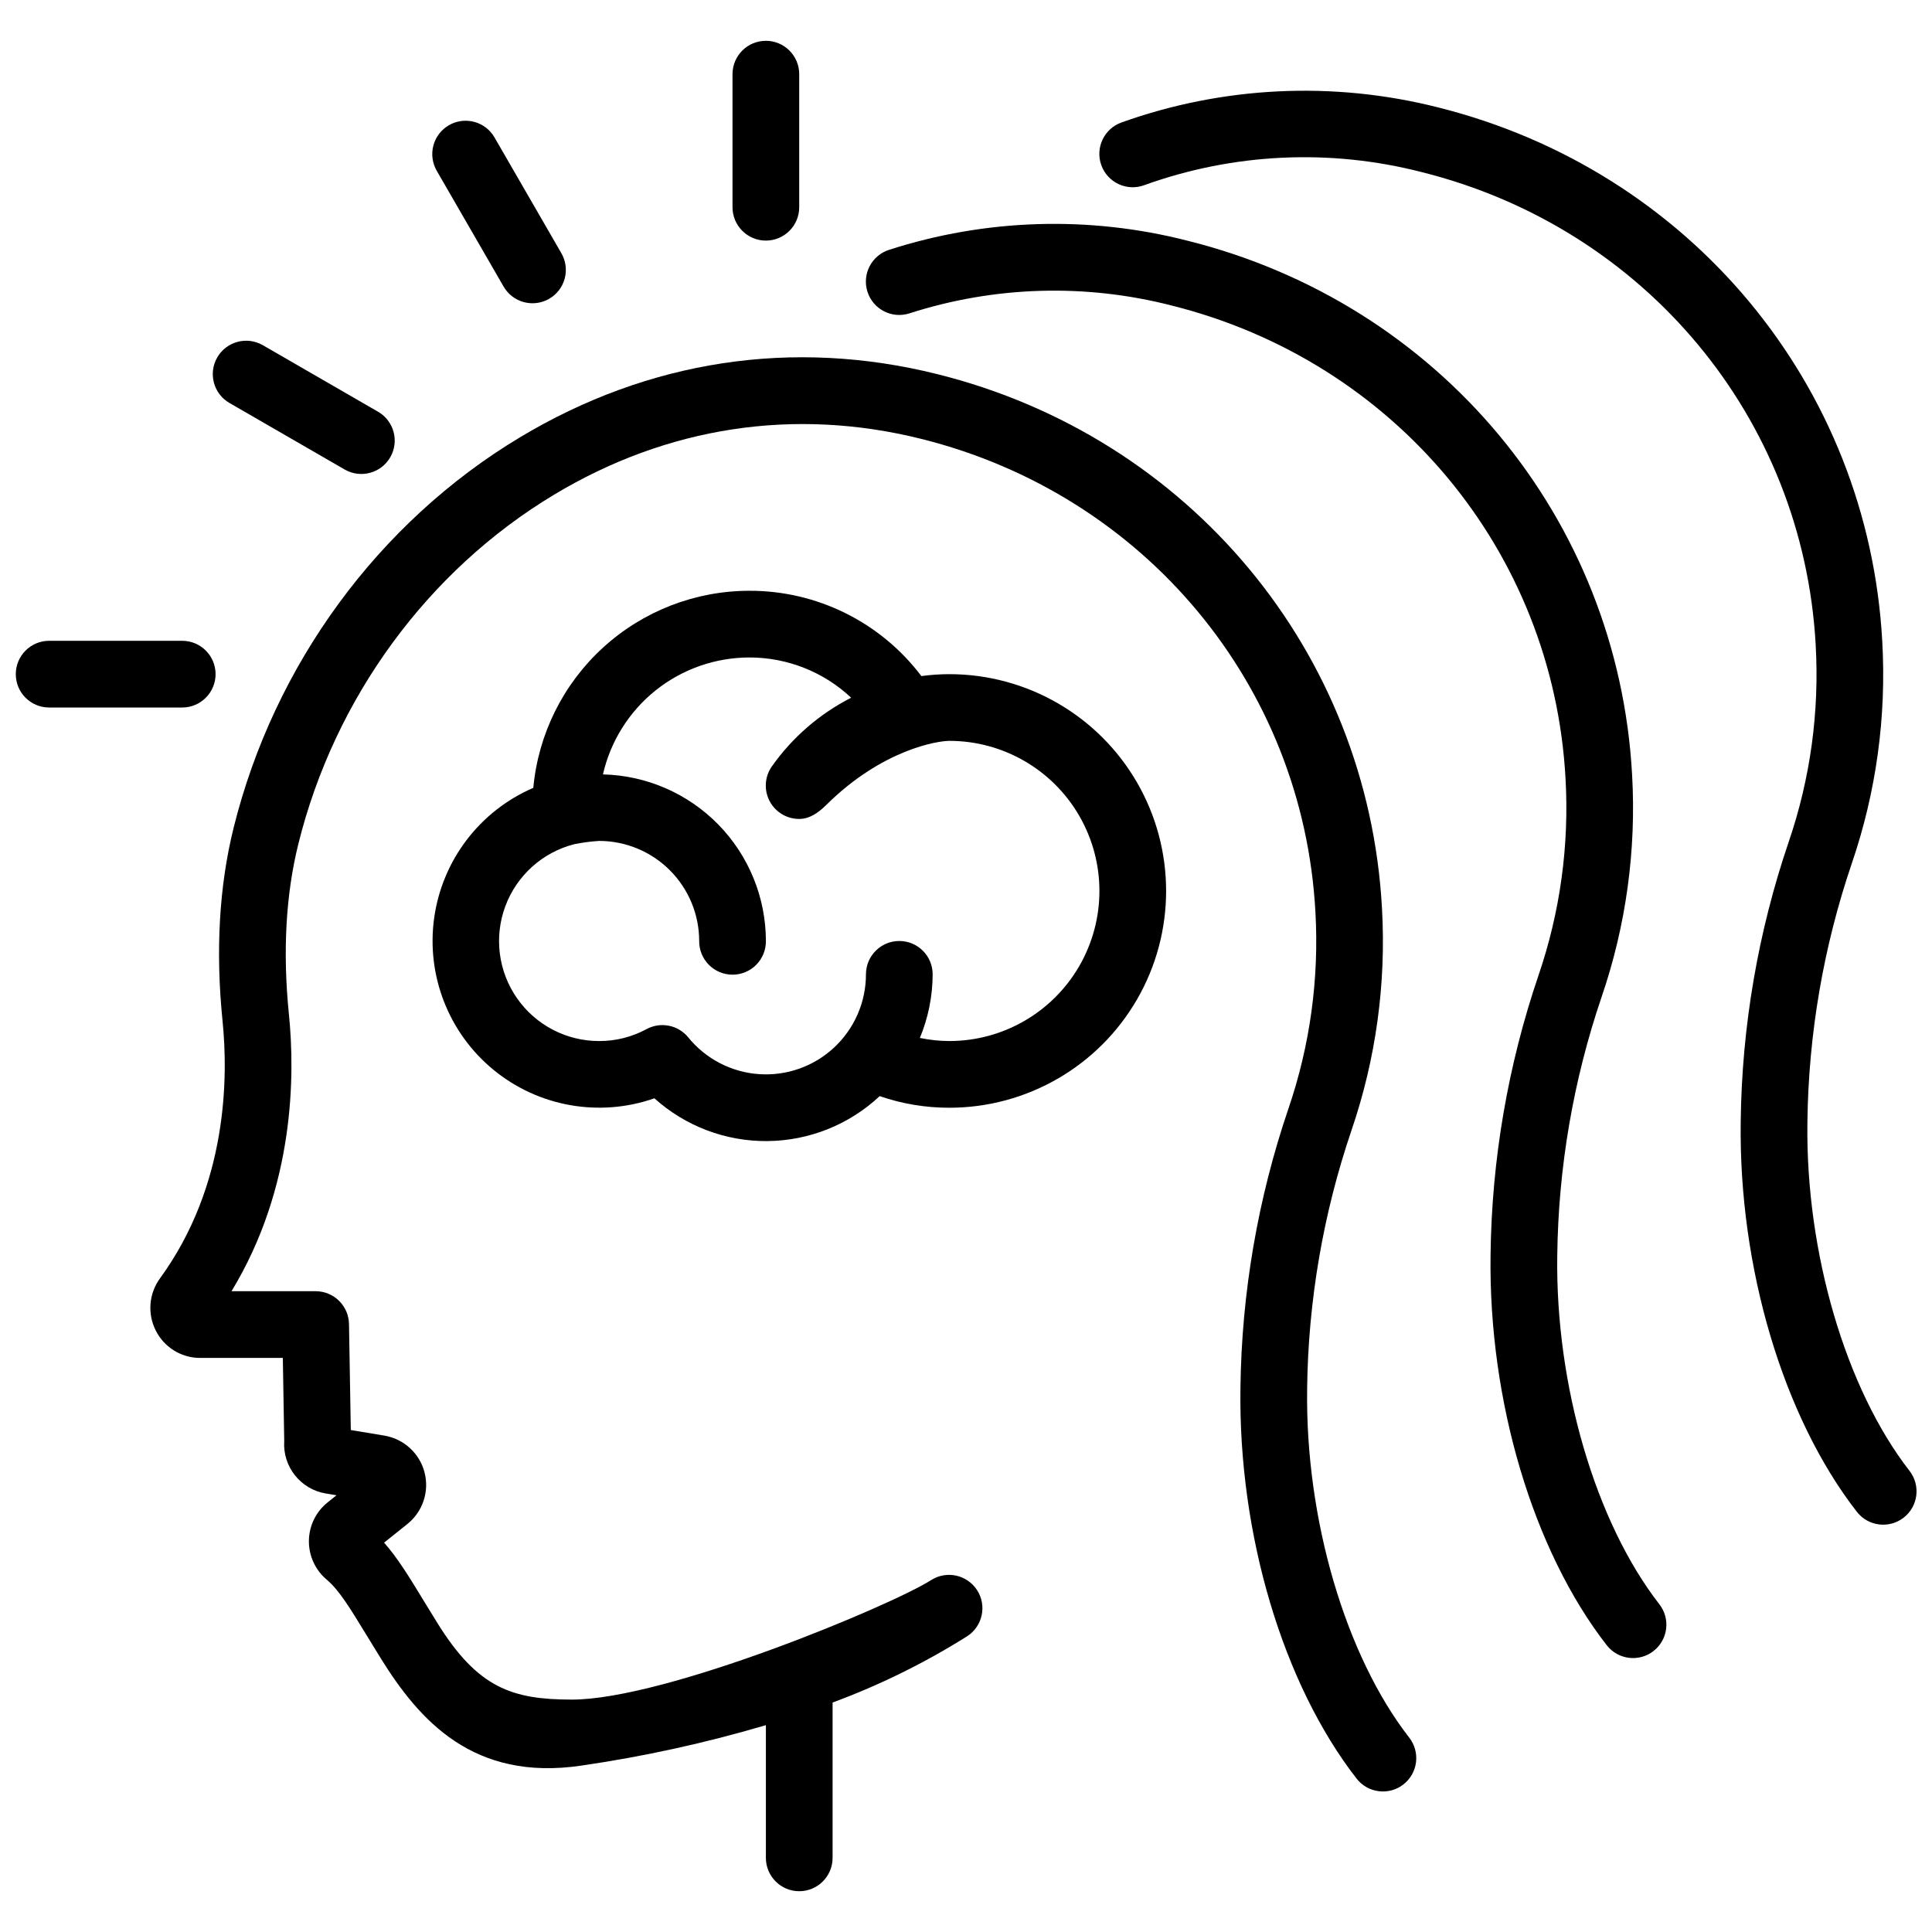 <?xml version="1.0" encoding="UTF-8"?>
<!-- Uploaded to: ICON Repo, www.svgrepo.com, Generator: ICON Repo Mixer Tools -->
<svg width="800px" height="800px" version="1.1" viewBox="144 144 512 512" xmlns="http://www.w3.org/2000/svg">
 <defs>
  <clipPath id="b">
   <path d="m435 168h216.9v381h-216.9z"/>
  </clipPath>
  <clipPath id="a">
   <path d="m148.09 313h53.906v19h-53.906z"/>
  </clipPath>
 </defs>
 <path d="m490.4 512.16c0.273-23.359 4.246-46.531 11.77-68.648 6.461-18.898 9.203-38.867 8.07-58.805-3.715-67.996-51.059-124.89-117.82-141.55-38.27-9.559-76.555-3.746-110.73 16.801-37.422 22.504-65.043 60.188-75.77 103.38-3.836 15.434-4.828 32.668-2.945 51.215 1.512 14.891 1.371 43.547-16.551 68.191-2.977 4.055-3.41 9.438-1.121 13.914 2.246 4.438 6.805 7.227 11.777 7.207h21.871l0.371 21.992c-0.457 6.801 4.328 12.832 11.051 13.941l2.805 0.465-2.34 1.871h-0.004c-3.094 2.477-4.918 6.203-4.973 10.164-0.055 3.961 1.668 7.738 4.691 10.301 3.293 2.777 6.059 7.316 10.648 14.832 1.117 1.836 2.336 3.828 3.684 6.008 10.211 16.453 24.508 32.703 53.156 28.469v-0.004c16.543-2.398 32.895-5.981 48.926-10.719v35.262c0.051 4.844 3.992 8.746 8.836 8.746 4.848 0 8.789-3.902 8.84-8.746v-41.258c12.484-4.613 24.457-10.512 35.719-17.602 4.051-2.664 5.203-8.09 2.582-12.168-2.621-4.078-8.035-5.285-12.141-2.707-10.355 6.656-70.348 31.742-95.34 31.699-15.691-0.027-24.828-3.016-35.555-20.301-1.324-2.133-2.519-4.09-3.617-5.891-3.988-6.539-6.965-11.414-10.512-15.402l6.18-4.941c4.082-3.269 5.863-8.633 4.543-13.695-1.32-5.059-5.492-8.871-10.648-9.73l-8.891-1.477-0.477-28.102h-0.004c-0.082-4.82-4.012-8.688-8.836-8.688h-22.297c16.77-27.586 16.84-57.379 15.211-73.422-1.672-16.516-0.828-31.711 2.516-45.164 9.605-38.672 34.293-72.379 67.727-92.484 30.07-18.086 63.734-23.203 97.344-14.805 59.184 14.773 101.16 65.156 104.45 125.36 1.004 17.668-1.422 35.363-7.144 52.109-8.129 23.883-12.426 48.902-12.727 74.129-0.547 38.691 11.25 78.328 30.781 103.44h0.004c2.996 3.852 8.547 4.547 12.402 1.551 1.848-1.441 3.051-3.555 3.344-5.879 0.289-2.328-0.355-4.672-1.793-6.523-16.926-21.754-27.547-58-27.059-92.336z"/>
 <path d="m556.69 476.8c0.273-23.363 4.242-46.535 11.77-68.652 6.461-18.898 9.199-38.867 8.066-58.805-3.715-67.996-51.062-124.89-117.82-141.55-26.066-6.684-53.488-5.844-79.098 2.418-4.648 1.492-7.211 6.469-5.719 11.117 1.492 4.648 6.469 7.211 11.117 5.719 22.48-7.238 46.551-7.965 69.426-2.098 59.184 14.777 101.16 65.16 104.45 125.37 1.008 17.668-1.422 35.363-7.144 52.109-8.129 23.879-12.422 48.898-12.723 74.125-0.547 38.691 11.25 78.328 30.781 103.44 2.996 3.856 8.551 4.547 12.402 1.551 1.852-1.438 3.055-3.551 3.344-5.879 0.293-2.324-0.355-4.672-1.793-6.519-16.922-21.762-27.543-58.004-27.059-92.34z"/>
 <g clip-path="url(#b)">
  <path d="m650.04 533.79c-16.926-21.758-27.543-58-27.059-92.336 0.273-23.363 4.246-46.535 11.77-68.652 6.461-18.898 9.203-38.867 8.07-58.805-3.711-68-51.055-124.89-117.81-141.56-27.719-7.004-56.891-5.606-83.809 4.016-4.598 1.645-6.992 6.707-5.348 11.305 1.648 4.598 6.707 6.992 11.305 5.344 23.613-8.535 49.25-9.758 73.57-3.504 59.184 14.777 101.16 65.16 104.45 125.37 1.004 17.668-1.422 35.363-7.144 52.109-8.129 23.883-12.426 48.902-12.727 74.129-0.547 38.691 11.25 78.328 30.781 103.44v-0.004c2.996 3.856 8.551 4.551 12.402 1.555 3.856-2.996 4.547-8.551 1.551-12.402z"/>
 </g>
 <path d="m395.58 322.66c-2.477 0.004-4.953 0.172-7.41 0.504-10.805-14.293-27.707-22.664-45.621-22.602-14.328 0.016-28.137 5.379-38.719 15.039-10.582 9.66-17.18 22.922-18.5 37.191-14.156 6.102-24.109 19.141-26.262 34.406s3.809 30.551 15.73 40.328c11.918 9.777 28.074 12.633 42.625 7.535 8.215 7.398 18.906 11.445 29.961 11.336 11.055-0.105 21.668-4.356 29.738-11.914 5.938 2.047 12.176 3.086 18.457 3.078 20.527 0 39.492-10.949 49.758-28.727 10.262-17.773 10.262-39.676 0-57.449-10.266-17.777-29.23-28.727-49.758-28.727zm0 97.227c-2.621-0.012-5.238-0.289-7.805-0.824 2.223-5.344 3.371-11.07 3.387-16.855 0-4.879-3.957-8.836-8.84-8.836-4.879 0-8.836 3.957-8.836 8.836 0 7.352-3.051 14.367-8.422 19.383s-12.582 7.574-19.914 7.066c-7.332-0.504-14.121-4.031-18.754-9.738-2.68-3.289-7.32-4.211-11.055-2.195-3.856 2.09-8.176 3.18-12.566 3.164-8.684 0.008-16.816-4.238-21.777-11.367-4.957-7.129-6.109-16.234-3.078-24.371 3.027-8.141 9.852-14.277 18.266-16.43 2.172-0.438 4.375-0.727 6.59-0.867 7.031 0.008 13.773 2.805 18.742 7.777 4.973 4.969 7.769 11.711 7.773 18.742-0.023 2.359 0.898 4.629 2.559 6.309 1.66 1.68 3.922 2.621 6.281 2.621 2.363 0 4.625-0.941 6.285-2.621 1.66-1.68 2.578-3.949 2.555-6.309-0.016-11.539-4.543-22.613-12.609-30.859-8.07-8.246-19.039-13.016-30.574-13.285 2-8.789 6.926-16.641 13.965-22.27 7.043-5.629 15.785-8.703 24.801-8.719 10.035-0.02 19.699 3.797 27.012 10.664-8.379 4.273-15.59 10.52-21.016 18.207-1.895 2.695-2.133 6.227-0.613 9.152 1.52 2.926 4.539 4.766 7.836 4.769 2.781 0 5.117-1.648 7.242-3.754 14.895-14.73 29.539-16.938 32.57-16.938v-0.004c14.211 0 27.34 7.582 34.445 19.891 7.106 12.305 7.106 27.465 0 39.773-7.106 12.305-20.234 19.887-34.445 19.887z"/>
 <path d="m346.96 207.76c4.883 0 8.84-3.957 8.84-8.84v-35.359c-0.051-4.848-3.992-8.746-8.84-8.746-4.844 0-8.785 3.898-8.836 8.746v35.355c-0.004 2.344 0.926 4.594 2.586 6.25 1.656 1.66 3.906 2.594 6.25 2.594z"/>
 <path d="m277.44 219.91c1.164 2.043 3.098 3.535 5.367 4.152 2.269 0.613 4.691 0.297 6.731-0.879 2.035-1.176 3.519-3.113 4.121-5.387 0.605-2.273 0.277-4.695-0.91-6.727l-17.68-30.617c-1.164-2.043-3.098-3.535-5.367-4.148-2.269-0.617-4.691-0.301-6.727 0.875-2.039 1.176-3.523 3.117-4.125 5.391-0.602 2.273-0.273 4.691 0.91 6.723z"/>
 <path d="m204.77 250.77 30.617 17.68c4.227 2.406 9.602 0.949 12.031-3.262 2.434-4.211 1.008-9.598-3.191-12.051l-30.617-17.68c-4.227-2.406-9.605-0.949-12.035 3.262-2.43 4.211-1.004 9.598 3.195 12.051z"/>
 <g clip-path="url(#a)">
  <path d="m201.13 322.66c0-4.883-3.957-8.84-8.84-8.84h-35.359c-4.848 0.051-8.746 3.992-8.746 8.84 0 4.844 3.898 8.785 8.746 8.84h35.355c2.344 0 4.594-0.93 6.25-2.59 1.66-1.656 2.594-3.906 2.594-6.25z"/>
 </g>
</svg>
